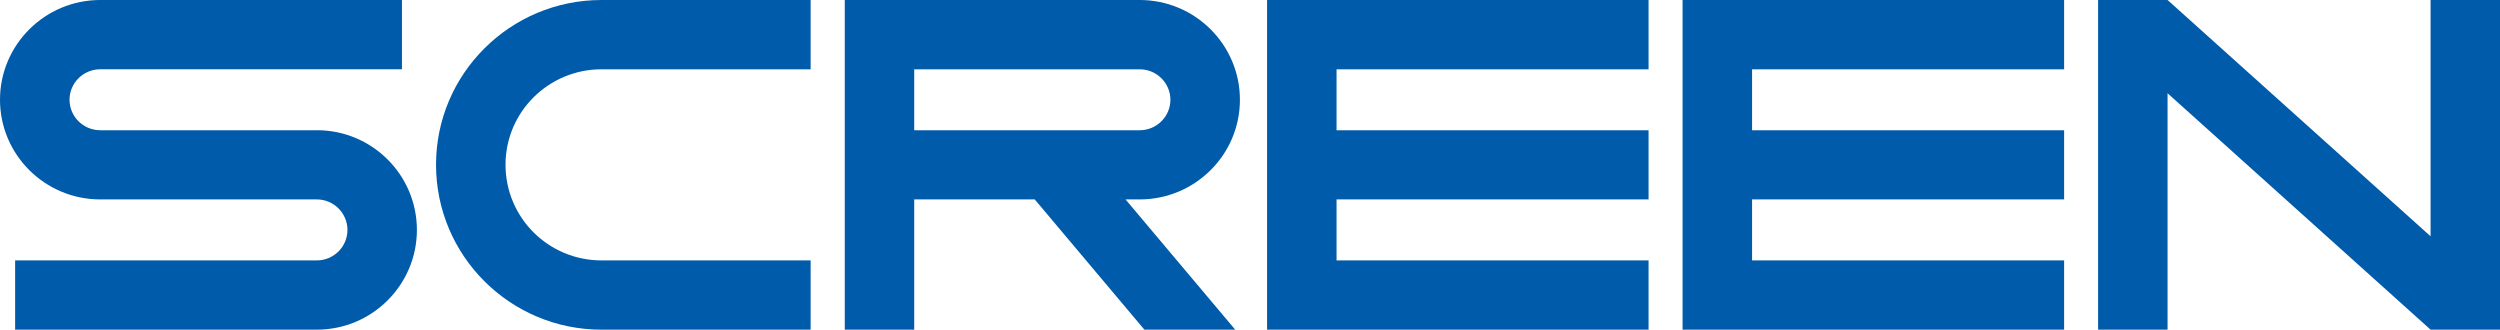 <?xml version="1.0" encoding="UTF-8"?>
<svg id="b" data-name="レイヤー 2" xmlns="http://www.w3.org/2000/svg" viewBox="0 0 182 24">
  <g id="c" data-name="RECRUIT">
    <g>
      <polygon points="122.491 0 122.491 24 127.551 24 150.268 24 150.268 18.958 127.551 18.958 127.551 14.518 150.268 14.518 150.268 9.481 127.551 9.481 127.551 5.045 150.268 5.045 150.268 0 127.551 0 122.491 0" fill="#005bab" stroke-width="0"/>
      <polygon points="176.946 0 176.946 17.202 157.798 0 152.742 0 152.742 24 157.798 24 157.798 6.789 176.946 24 182 24 182 0 176.946 0" fill="#005bab" stroke-width="0"/>
      <polygon points="92.243 0 92.243 24 97.301 24 120.016 24 120.016 18.958 97.301 18.958 97.301 14.518 120.016 14.518 120.016 9.481 97.301 9.481 97.301 5.045 120.016 5.045 120.016 0 97.301 0 92.243 0" fill="#005bab" stroke-width="0"/>
      <path d="M90.266,7.261c0-4.001-3.267-7.261-7.299-7.261h-21.468v24h5.056v-9.482h8.775l7.982,9.482h6.612l-7.985-9.482h1.028c4.033,0,7.299-3.255,7.299-7.257ZM66.555,9.481v-4.436h16.412c1.232,0,2.238.994,2.238,2.217,0,1.226-1.006,2.22-2.238,2.22h-16.412Z" fill="#005bab" stroke-width="0"/>
      <path d="M23.064,9.481H7.298c-1.231,0-2.236-.993-2.236-2.22,0-1.223,1.005-2.217,2.236-2.217h21.964V0H7.298C3.268,0,0,3.26,0,7.261s3.268,7.257,7.298,7.257h15.766c1.229,0,2.23.997,2.23,2.222,0,1.225-1.001,2.217-2.23,2.217H1.101v5.042h21.964c4.026,0,7.285-3.262,7.285-7.26,0-4.001-3.258-7.26-7.285-7.26Z" fill="#005bab" stroke-width="0"/>
      <path d="M31.743,11.992c0,6.628,5.395,12.008,12.049,12.008h15.222v-5.042h-15.222c-3.864,0-6.99-3.109-6.99-6.966,0-3.835,3.126-6.947,6.99-6.947h15.222V0h-15.222c-6.654,0-12.049,5.377-12.049,11.992Z" fill="#005bab" stroke-width="0"/>
    </g>
  </g>
</svg>